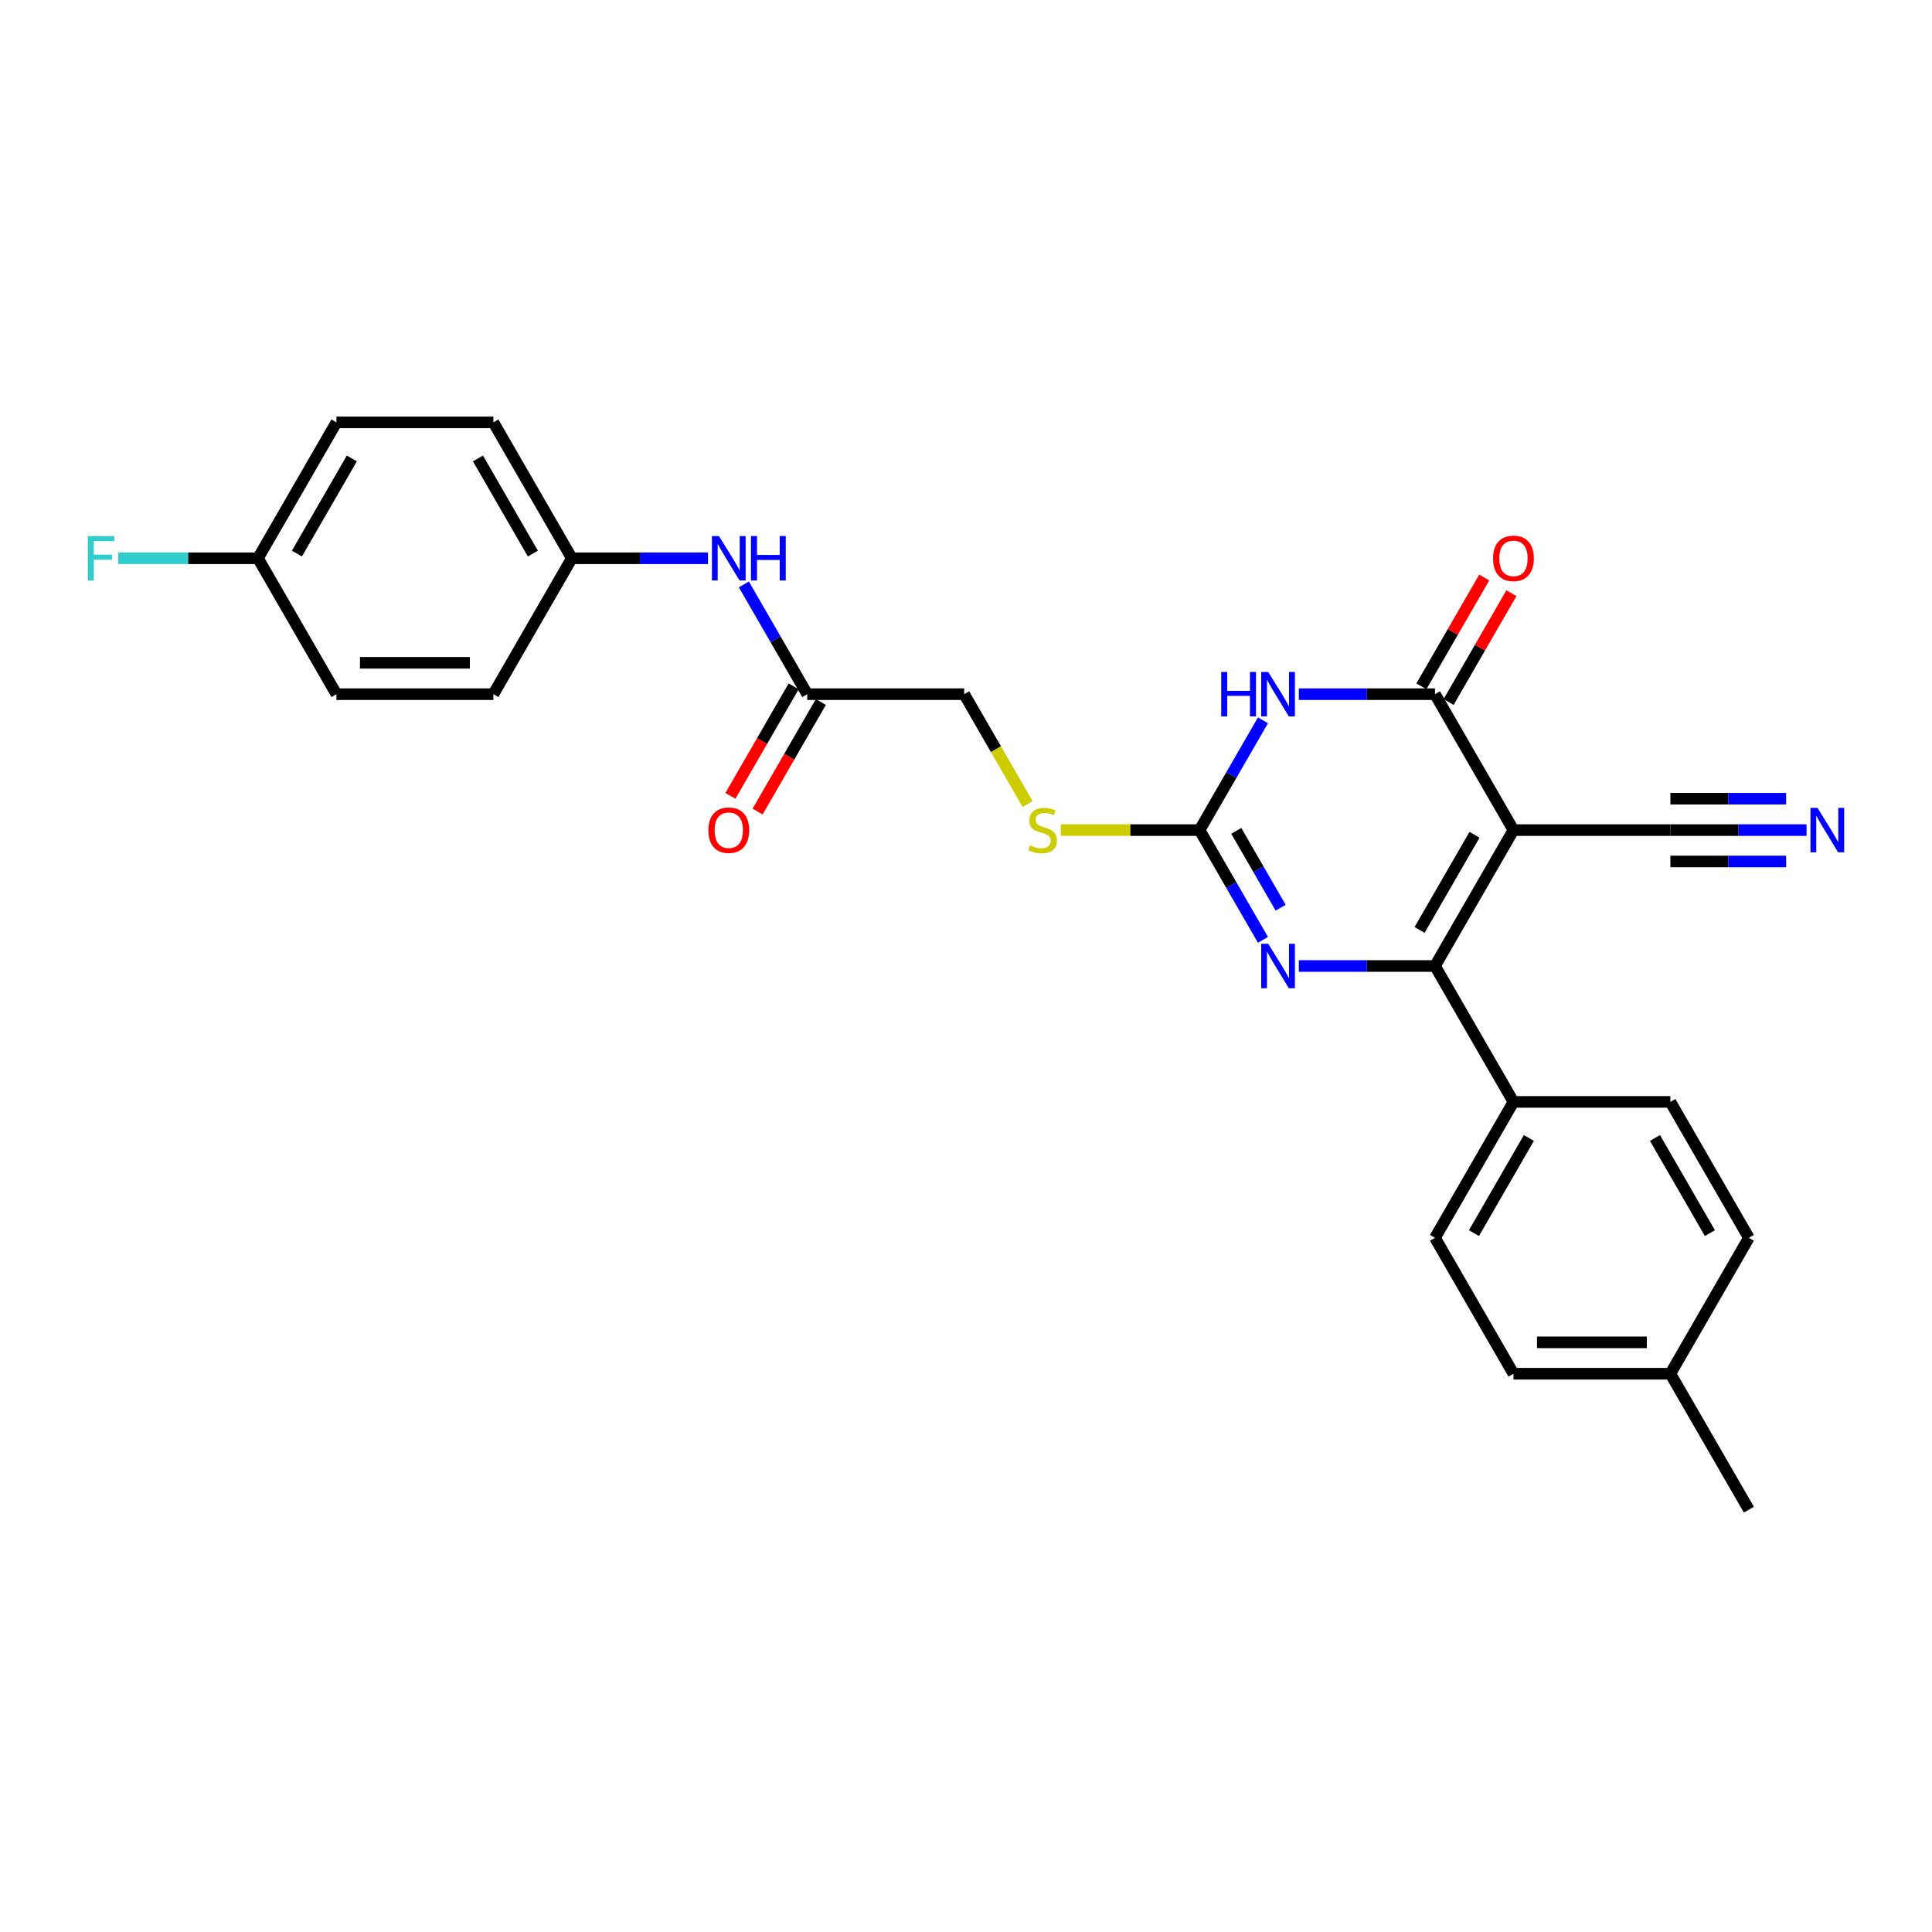 <?xml version='1.0' encoding='iso-8859-1'?>
<svg version='1.1' baseProfile='full'
              xmlns='http://www.w3.org/2000/svg'
                      xmlns:rdkit='http://www.rdkit.org/xml'
                      xmlns:xlink='http://www.w3.org/1999/xlink'
                  xml:space='preserve'
width='1000px' height='1000px' viewBox='0 0 1000 1000'>
<!-- END OF HEADER -->
<rect style='opacity:1.0;fill:#FFFFFF;stroke:none' width='1000' height='1000' x='0' y='0'> </rect>
<path class='bond-0' d='M 783.362,429.653 L 742.747,500' style='fill:none;fill-rule:evenodd;stroke:#000000;stroke-width:6px;stroke-linecap:butt;stroke-linejoin:miter;stroke-opacity:1' />
<path class='bond-0' d='M 763.2,432.082 L 734.77,481.325' style='fill:none;fill-rule:evenodd;stroke:#000000;stroke-width:6px;stroke-linecap:butt;stroke-linejoin:miter;stroke-opacity:1' />
<path class='bond-2' d='M 783.362,429.653 L 742.747,359.306' style='fill:none;fill-rule:evenodd;stroke:#000000;stroke-width:6px;stroke-linecap:butt;stroke-linejoin:miter;stroke-opacity:1' />
<path class='bond-5' d='M 783.362,429.653 L 864.592,429.653' style='fill:none;fill-rule:evenodd;stroke:#000000;stroke-width:6px;stroke-linecap:butt;stroke-linejoin:miter;stroke-opacity:1' />
<path class='bond-3' d='M 742.747,500 L 707.51,500' style='fill:none;fill-rule:evenodd;stroke:#000000;stroke-width:6px;stroke-linecap:butt;stroke-linejoin:miter;stroke-opacity:1' />
<path class='bond-3' d='M 707.51,500 L 672.272,500' style='fill:none;fill-rule:evenodd;stroke:#0000FF;stroke-width:6px;stroke-linecap:butt;stroke-linejoin:miter;stroke-opacity:1' />
<path class='bond-7' d='M 742.747,500 L 783.362,570.347' style='fill:none;fill-rule:evenodd;stroke:#000000;stroke-width:6px;stroke-linecap:butt;stroke-linejoin:miter;stroke-opacity:1' />
<path class='bond-1' d='M 672.272,359.306 L 707.51,359.306' style='fill:none;fill-rule:evenodd;stroke:#0000FF;stroke-width:6px;stroke-linecap:butt;stroke-linejoin:miter;stroke-opacity:1' />
<path class='bond-1' d='M 707.51,359.306 L 742.747,359.306' style='fill:none;fill-rule:evenodd;stroke:#000000;stroke-width:6px;stroke-linecap:butt;stroke-linejoin:miter;stroke-opacity:1' />
<path class='bond-4' d='M 653.704,372.839 L 637.303,401.246' style='fill:none;fill-rule:evenodd;stroke:#0000FF;stroke-width:6px;stroke-linecap:butt;stroke-linejoin:miter;stroke-opacity:1' />
<path class='bond-4' d='M 637.303,401.246 L 620.902,429.653' style='fill:none;fill-rule:evenodd;stroke:#000000;stroke-width:6px;stroke-linecap:butt;stroke-linejoin:miter;stroke-opacity:1' />
<path class='bond-10' d='M 749.782,363.367 L 766.042,335.204' style='fill:none;fill-rule:evenodd;stroke:#000000;stroke-width:6px;stroke-linecap:butt;stroke-linejoin:miter;stroke-opacity:1' />
<path class='bond-10' d='M 766.042,335.204 L 782.302,307.041' style='fill:none;fill-rule:evenodd;stroke:#FF0000;stroke-width:6px;stroke-linecap:butt;stroke-linejoin:miter;stroke-opacity:1' />
<path class='bond-10' d='M 735.712,355.244 L 751.972,327.081' style='fill:none;fill-rule:evenodd;stroke:#000000;stroke-width:6px;stroke-linecap:butt;stroke-linejoin:miter;stroke-opacity:1' />
<path class='bond-10' d='M 751.972,327.081 L 768.233,298.918' style='fill:none;fill-rule:evenodd;stroke:#FF0000;stroke-width:6px;stroke-linecap:butt;stroke-linejoin:miter;stroke-opacity:1' />
<path class='bond-27' d='M 653.704,486.467 L 637.303,458.06' style='fill:none;fill-rule:evenodd;stroke:#0000FF;stroke-width:6px;stroke-linecap:butt;stroke-linejoin:miter;stroke-opacity:1' />
<path class='bond-27' d='M 637.303,458.06 L 620.902,429.653' style='fill:none;fill-rule:evenodd;stroke:#000000;stroke-width:6px;stroke-linecap:butt;stroke-linejoin:miter;stroke-opacity:1' />
<path class='bond-27' d='M 662.853,469.822 L 651.373,449.937' style='fill:none;fill-rule:evenodd;stroke:#0000FF;stroke-width:6px;stroke-linecap:butt;stroke-linejoin:miter;stroke-opacity:1' />
<path class='bond-27' d='M 651.373,449.937 L 639.892,430.052' style='fill:none;fill-rule:evenodd;stroke:#000000;stroke-width:6px;stroke-linecap:butt;stroke-linejoin:miter;stroke-opacity:1' />
<path class='bond-9' d='M 620.902,429.653 L 584.991,429.653' style='fill:none;fill-rule:evenodd;stroke:#000000;stroke-width:6px;stroke-linecap:butt;stroke-linejoin:miter;stroke-opacity:1' />
<path class='bond-9' d='M 584.991,429.653 L 549.079,429.653' style='fill:none;fill-rule:evenodd;stroke:#CCCC00;stroke-width:6px;stroke-linecap:butt;stroke-linejoin:miter;stroke-opacity:1' />
<path class='bond-6' d='M 864.592,429.653 L 899.829,429.653' style='fill:none;fill-rule:evenodd;stroke:#000000;stroke-width:6px;stroke-linecap:butt;stroke-linejoin:miter;stroke-opacity:1' />
<path class='bond-6' d='M 899.829,429.653 L 935.067,429.653' style='fill:none;fill-rule:evenodd;stroke:#0000FF;stroke-width:6px;stroke-linecap:butt;stroke-linejoin:miter;stroke-opacity:1' />
<path class='bond-6' d='M 864.592,445.899 L 894.543,445.899' style='fill:none;fill-rule:evenodd;stroke:#000000;stroke-width:6px;stroke-linecap:butt;stroke-linejoin:miter;stroke-opacity:1' />
<path class='bond-6' d='M 894.543,445.899 L 924.495,445.899' style='fill:none;fill-rule:evenodd;stroke:#0000FF;stroke-width:6px;stroke-linecap:butt;stroke-linejoin:miter;stroke-opacity:1' />
<path class='bond-6' d='M 864.592,413.407 L 894.543,413.407' style='fill:none;fill-rule:evenodd;stroke:#000000;stroke-width:6px;stroke-linecap:butt;stroke-linejoin:miter;stroke-opacity:1' />
<path class='bond-6' d='M 894.543,413.407 L 924.495,413.407' style='fill:none;fill-rule:evenodd;stroke:#0000FF;stroke-width:6px;stroke-linecap:butt;stroke-linejoin:miter;stroke-opacity:1' />
<path class='bond-13' d='M 783.362,570.347 L 742.747,640.694' style='fill:none;fill-rule:evenodd;stroke:#000000;stroke-width:6px;stroke-linecap:butt;stroke-linejoin:miter;stroke-opacity:1' />
<path class='bond-13' d='M 791.339,589.022 L 762.909,638.265' style='fill:none;fill-rule:evenodd;stroke:#000000;stroke-width:6px;stroke-linecap:butt;stroke-linejoin:miter;stroke-opacity:1' />
<path class='bond-14' d='M 783.362,570.347 L 864.592,570.347' style='fill:none;fill-rule:evenodd;stroke:#000000;stroke-width:6px;stroke-linecap:butt;stroke-linejoin:miter;stroke-opacity:1' />
<path class='bond-8' d='M 417.828,359.306 L 499.058,359.306' style='fill:none;fill-rule:evenodd;stroke:#000000;stroke-width:6px;stroke-linecap:butt;stroke-linejoin:miter;stroke-opacity:1' />
<path class='bond-11' d='M 417.828,359.306 L 401.427,330.899' style='fill:none;fill-rule:evenodd;stroke:#000000;stroke-width:6px;stroke-linecap:butt;stroke-linejoin:miter;stroke-opacity:1' />
<path class='bond-11' d='M 401.427,330.899 L 385.026,302.492' style='fill:none;fill-rule:evenodd;stroke:#0000FF;stroke-width:6px;stroke-linecap:butt;stroke-linejoin:miter;stroke-opacity:1' />
<path class='bond-12' d='M 410.793,355.244 L 394.43,383.587' style='fill:none;fill-rule:evenodd;stroke:#000000;stroke-width:6px;stroke-linecap:butt;stroke-linejoin:miter;stroke-opacity:1' />
<path class='bond-12' d='M 394.43,383.587 L 378.067,411.929' style='fill:none;fill-rule:evenodd;stroke:#FF0000;stroke-width:6px;stroke-linecap:butt;stroke-linejoin:miter;stroke-opacity:1' />
<path class='bond-12' d='M 424.863,363.367 L 408.499,391.71' style='fill:none;fill-rule:evenodd;stroke:#000000;stroke-width:6px;stroke-linecap:butt;stroke-linejoin:miter;stroke-opacity:1' />
<path class='bond-12' d='M 408.499,391.71 L 392.136,420.052' style='fill:none;fill-rule:evenodd;stroke:#FF0000;stroke-width:6px;stroke-linecap:butt;stroke-linejoin:miter;stroke-opacity:1' />
<path class='bond-15' d='M 531.878,416.153 L 515.468,387.729' style='fill:none;fill-rule:evenodd;stroke:#CCCC00;stroke-width:6px;stroke-linecap:butt;stroke-linejoin:miter;stroke-opacity:1' />
<path class='bond-15' d='M 515.468,387.729 L 499.058,359.306' style='fill:none;fill-rule:evenodd;stroke:#000000;stroke-width:6px;stroke-linecap:butt;stroke-linejoin:miter;stroke-opacity:1' />
<path class='bond-16' d='M 366.458,288.959 L 331.221,288.959' style='fill:none;fill-rule:evenodd;stroke:#0000FF;stroke-width:6px;stroke-linecap:butt;stroke-linejoin:miter;stroke-opacity:1' />
<path class='bond-16' d='M 331.221,288.959 L 295.983,288.959' style='fill:none;fill-rule:evenodd;stroke:#000000;stroke-width:6px;stroke-linecap:butt;stroke-linejoin:miter;stroke-opacity:1' />
<path class='bond-19' d='M 742.747,640.694 L 783.362,711.041' style='fill:none;fill-rule:evenodd;stroke:#000000;stroke-width:6px;stroke-linecap:butt;stroke-linejoin:miter;stroke-opacity:1' />
<path class='bond-18' d='M 864.592,570.347 L 905.206,640.694' style='fill:none;fill-rule:evenodd;stroke:#000000;stroke-width:6px;stroke-linecap:butt;stroke-linejoin:miter;stroke-opacity:1' />
<path class='bond-18' d='M 856.614,589.022 L 885.045,638.265' style='fill:none;fill-rule:evenodd;stroke:#000000;stroke-width:6px;stroke-linecap:butt;stroke-linejoin:miter;stroke-opacity:1' />
<path class='bond-22' d='M 295.983,288.959 L 255.368,359.306' style='fill:none;fill-rule:evenodd;stroke:#000000;stroke-width:6px;stroke-linecap:butt;stroke-linejoin:miter;stroke-opacity:1' />
<path class='bond-23' d='M 295.983,288.959 L 255.368,218.612' style='fill:none;fill-rule:evenodd;stroke:#000000;stroke-width:6px;stroke-linecap:butt;stroke-linejoin:miter;stroke-opacity:1' />
<path class='bond-23' d='M 275.822,286.53 L 247.391,237.287' style='fill:none;fill-rule:evenodd;stroke:#000000;stroke-width:6px;stroke-linecap:butt;stroke-linejoin:miter;stroke-opacity:1' />
<path class='bond-17' d='M 133.524,288.959 L 174.139,218.612' style='fill:none;fill-rule:evenodd;stroke:#000000;stroke-width:6px;stroke-linecap:butt;stroke-linejoin:miter;stroke-opacity:1' />
<path class='bond-17' d='M 153.685,286.53 L 182.116,237.287' style='fill:none;fill-rule:evenodd;stroke:#000000;stroke-width:6px;stroke-linecap:butt;stroke-linejoin:miter;stroke-opacity:1' />
<path class='bond-21' d='M 133.524,288.959 L 97.344,288.959' style='fill:none;fill-rule:evenodd;stroke:#000000;stroke-width:6px;stroke-linecap:butt;stroke-linejoin:miter;stroke-opacity:1' />
<path class='bond-21' d='M 97.344,288.959 L 61.164,288.959' style='fill:none;fill-rule:evenodd;stroke:#33CCCC;stroke-width:6px;stroke-linecap:butt;stroke-linejoin:miter;stroke-opacity:1' />
<path class='bond-29' d='M 133.524,288.959 L 174.139,359.306' style='fill:none;fill-rule:evenodd;stroke:#000000;stroke-width:6px;stroke-linecap:butt;stroke-linejoin:miter;stroke-opacity:1' />
<path class='bond-20' d='M 905.206,640.694 L 864.592,711.041' style='fill:none;fill-rule:evenodd;stroke:#000000;stroke-width:6px;stroke-linecap:butt;stroke-linejoin:miter;stroke-opacity:1' />
<path class='bond-28' d='M 783.362,711.041 L 864.592,711.041' style='fill:none;fill-rule:evenodd;stroke:#000000;stroke-width:6px;stroke-linecap:butt;stroke-linejoin:miter;stroke-opacity:1' />
<path class='bond-28' d='M 795.546,694.795 L 852.407,694.795' style='fill:none;fill-rule:evenodd;stroke:#000000;stroke-width:6px;stroke-linecap:butt;stroke-linejoin:miter;stroke-opacity:1' />
<path class='bond-26' d='M 864.592,711.041 L 905.206,781.388' style='fill:none;fill-rule:evenodd;stroke:#000000;stroke-width:6px;stroke-linecap:butt;stroke-linejoin:miter;stroke-opacity:1' />
<path class='bond-25' d='M 255.368,359.306 L 174.139,359.306' style='fill:none;fill-rule:evenodd;stroke:#000000;stroke-width:6px;stroke-linecap:butt;stroke-linejoin:miter;stroke-opacity:1' />
<path class='bond-25' d='M 243.184,343.06 L 186.323,343.06' style='fill:none;fill-rule:evenodd;stroke:#000000;stroke-width:6px;stroke-linecap:butt;stroke-linejoin:miter;stroke-opacity:1' />
<path class='bond-24' d='M 255.368,218.612 L 174.139,218.612' style='fill:none;fill-rule:evenodd;stroke:#000000;stroke-width:6px;stroke-linecap:butt;stroke-linejoin:miter;stroke-opacity:1' />
<path  class='atom-2' d='M 632.096 347.804
L 635.215 347.804
L 635.215 357.584
L 646.977 357.584
L 646.977 347.804
L 650.096 347.804
L 650.096 370.808
L 646.977 370.808
L 646.977 360.183
L 635.215 360.183
L 635.215 370.808
L 632.096 370.808
L 632.096 347.804
' fill='#0000FF'/>
<path  class='atom-2' d='M 656.432 347.804
L 663.97 359.988
Q 664.718 361.19, 665.92 363.367
Q 667.122 365.544, 667.187 365.674
L 667.187 347.804
L 670.241 347.804
L 670.241 370.808
L 667.09 370.808
L 658.999 357.486
Q 658.057 355.927, 657.05 354.14
Q 656.075 352.353, 655.782 351.8
L 655.782 370.808
L 652.793 370.808
L 652.793 347.804
L 656.432 347.804
' fill='#0000FF'/>
<path  class='atom-4' d='M 656.432 488.498
L 663.97 500.682
Q 664.718 501.885, 665.92 504.061
Q 667.122 506.238, 667.187 506.368
L 667.187 488.498
L 670.241 488.498
L 670.241 511.502
L 667.09 511.502
L 658.999 498.18
Q 658.057 496.621, 657.05 494.834
Q 656.075 493.047, 655.782 492.494
L 655.782 511.502
L 652.793 511.502
L 652.793 488.498
L 656.432 488.498
' fill='#0000FF'/>
<path  class='atom-7' d='M 940.736 418.151
L 948.275 430.335
Q 949.022 431.537, 950.224 433.714
Q 951.426 435.891, 951.491 436.021
L 951.491 418.151
L 954.545 418.151
L 954.545 441.155
L 951.394 441.155
L 943.303 427.833
Q 942.361 426.274, 941.354 424.487
Q 940.379 422.7, 940.087 422.147
L 940.087 441.155
L 937.097 441.155
L 937.097 418.151
L 940.736 418.151
' fill='#0000FF'/>
<path  class='atom-10' d='M 533.174 437.549
Q 533.434 437.646, 534.506 438.101
Q 535.579 438.556, 536.748 438.848
Q 537.951 439.108, 539.12 439.108
Q 541.297 439.108, 542.564 438.068
Q 543.832 436.996, 543.832 435.144
Q 543.832 433.877, 543.182 433.097
Q 542.564 432.317, 541.59 431.895
Q 540.615 431.473, 538.99 430.985
Q 536.943 430.368, 535.709 429.783
Q 534.506 429.198, 533.629 427.963
Q 532.784 426.729, 532.784 424.649
Q 532.784 421.757, 534.734 419.97
Q 536.716 418.183, 540.615 418.183
Q 543.279 418.183, 546.301 419.451
L 545.554 421.952
Q 542.792 420.815, 540.712 420.815
Q 538.47 420.815, 537.236 421.757
Q 536.001 422.667, 536.034 424.259
Q 536.034 425.494, 536.651 426.241
Q 537.301 426.989, 538.21 427.411
Q 539.153 427.833, 540.712 428.321
Q 542.792 428.971, 544.027 429.62
Q 545.261 430.27, 546.138 431.602
Q 547.048 432.902, 547.048 435.144
Q 547.048 438.328, 544.904 440.05
Q 542.792 441.74, 539.25 441.74
Q 537.203 441.74, 535.644 441.285
Q 534.116 440.863, 532.297 440.115
L 533.174 437.549
' fill='#CCCC00'/>
<path  class='atom-11' d='M 772.802 289.024
Q 772.802 283.5, 775.531 280.414
Q 778.261 277.327, 783.362 277.327
Q 788.463 277.327, 791.192 280.414
Q 793.922 283.5, 793.922 289.024
Q 793.922 294.612, 791.16 297.797
Q 788.398 300.948, 783.362 300.948
Q 778.293 300.948, 775.531 297.797
Q 772.802 294.645, 772.802 289.024
M 783.362 298.349
Q 786.871 298.349, 788.756 296.01
Q 790.673 293.638, 790.673 289.024
Q 790.673 284.508, 788.756 282.233
Q 786.871 279.926, 783.362 279.926
Q 779.853 279.926, 777.936 282.201
Q 776.051 284.475, 776.051 289.024
Q 776.051 293.67, 777.936 296.01
Q 779.853 298.349, 783.362 298.349
' fill='#FF0000'/>
<path  class='atom-12' d='M 372.128 277.457
L 379.666 289.641
Q 380.414 290.843, 381.616 293.02
Q 382.818 295.197, 382.883 295.327
L 382.883 277.457
L 385.937 277.457
L 385.937 300.461
L 382.785 300.461
L 374.695 287.139
Q 373.753 285.58, 372.745 283.793
Q 371.771 282.006, 371.478 281.453
L 371.478 300.461
L 368.489 300.461
L 368.489 277.457
L 372.128 277.457
' fill='#0000FF'/>
<path  class='atom-12' d='M 388.699 277.457
L 391.818 277.457
L 391.818 287.237
L 403.58 287.237
L 403.58 277.457
L 406.7 277.457
L 406.7 300.461
L 403.58 300.461
L 403.58 289.836
L 391.818 289.836
L 391.818 300.461
L 388.699 300.461
L 388.699 277.457
' fill='#0000FF'/>
<path  class='atom-13' d='M 366.653 429.718
Q 366.653 424.194, 369.383 421.108
Q 372.112 418.021, 377.213 418.021
Q 382.314 418.021, 385.044 421.108
Q 387.773 424.194, 387.773 429.718
Q 387.773 435.307, 385.011 438.491
Q 382.249 441.642, 377.213 441.642
Q 372.144 441.642, 369.383 438.491
Q 366.653 435.339, 366.653 429.718
M 377.213 439.043
Q 380.722 439.043, 382.607 436.704
Q 384.524 434.332, 384.524 429.718
Q 384.524 425.202, 382.607 422.927
Q 380.722 420.62, 377.213 420.62
Q 373.704 420.62, 371.787 422.895
Q 369.902 425.169, 369.902 429.718
Q 369.902 434.364, 371.787 436.704
Q 373.704 439.043, 377.213 439.043
' fill='#FF0000'/>
<path  class='atom-22' d='M 45.455 277.457
L 59.134 277.457
L 59.134 280.089
L 48.541 280.089
L 48.541 287.074
L 57.964 287.074
L 57.964 289.739
L 48.541 289.739
L 48.541 300.461
L 45.455 300.461
L 45.455 277.457
' fill='#33CCCC'/>
</svg>
